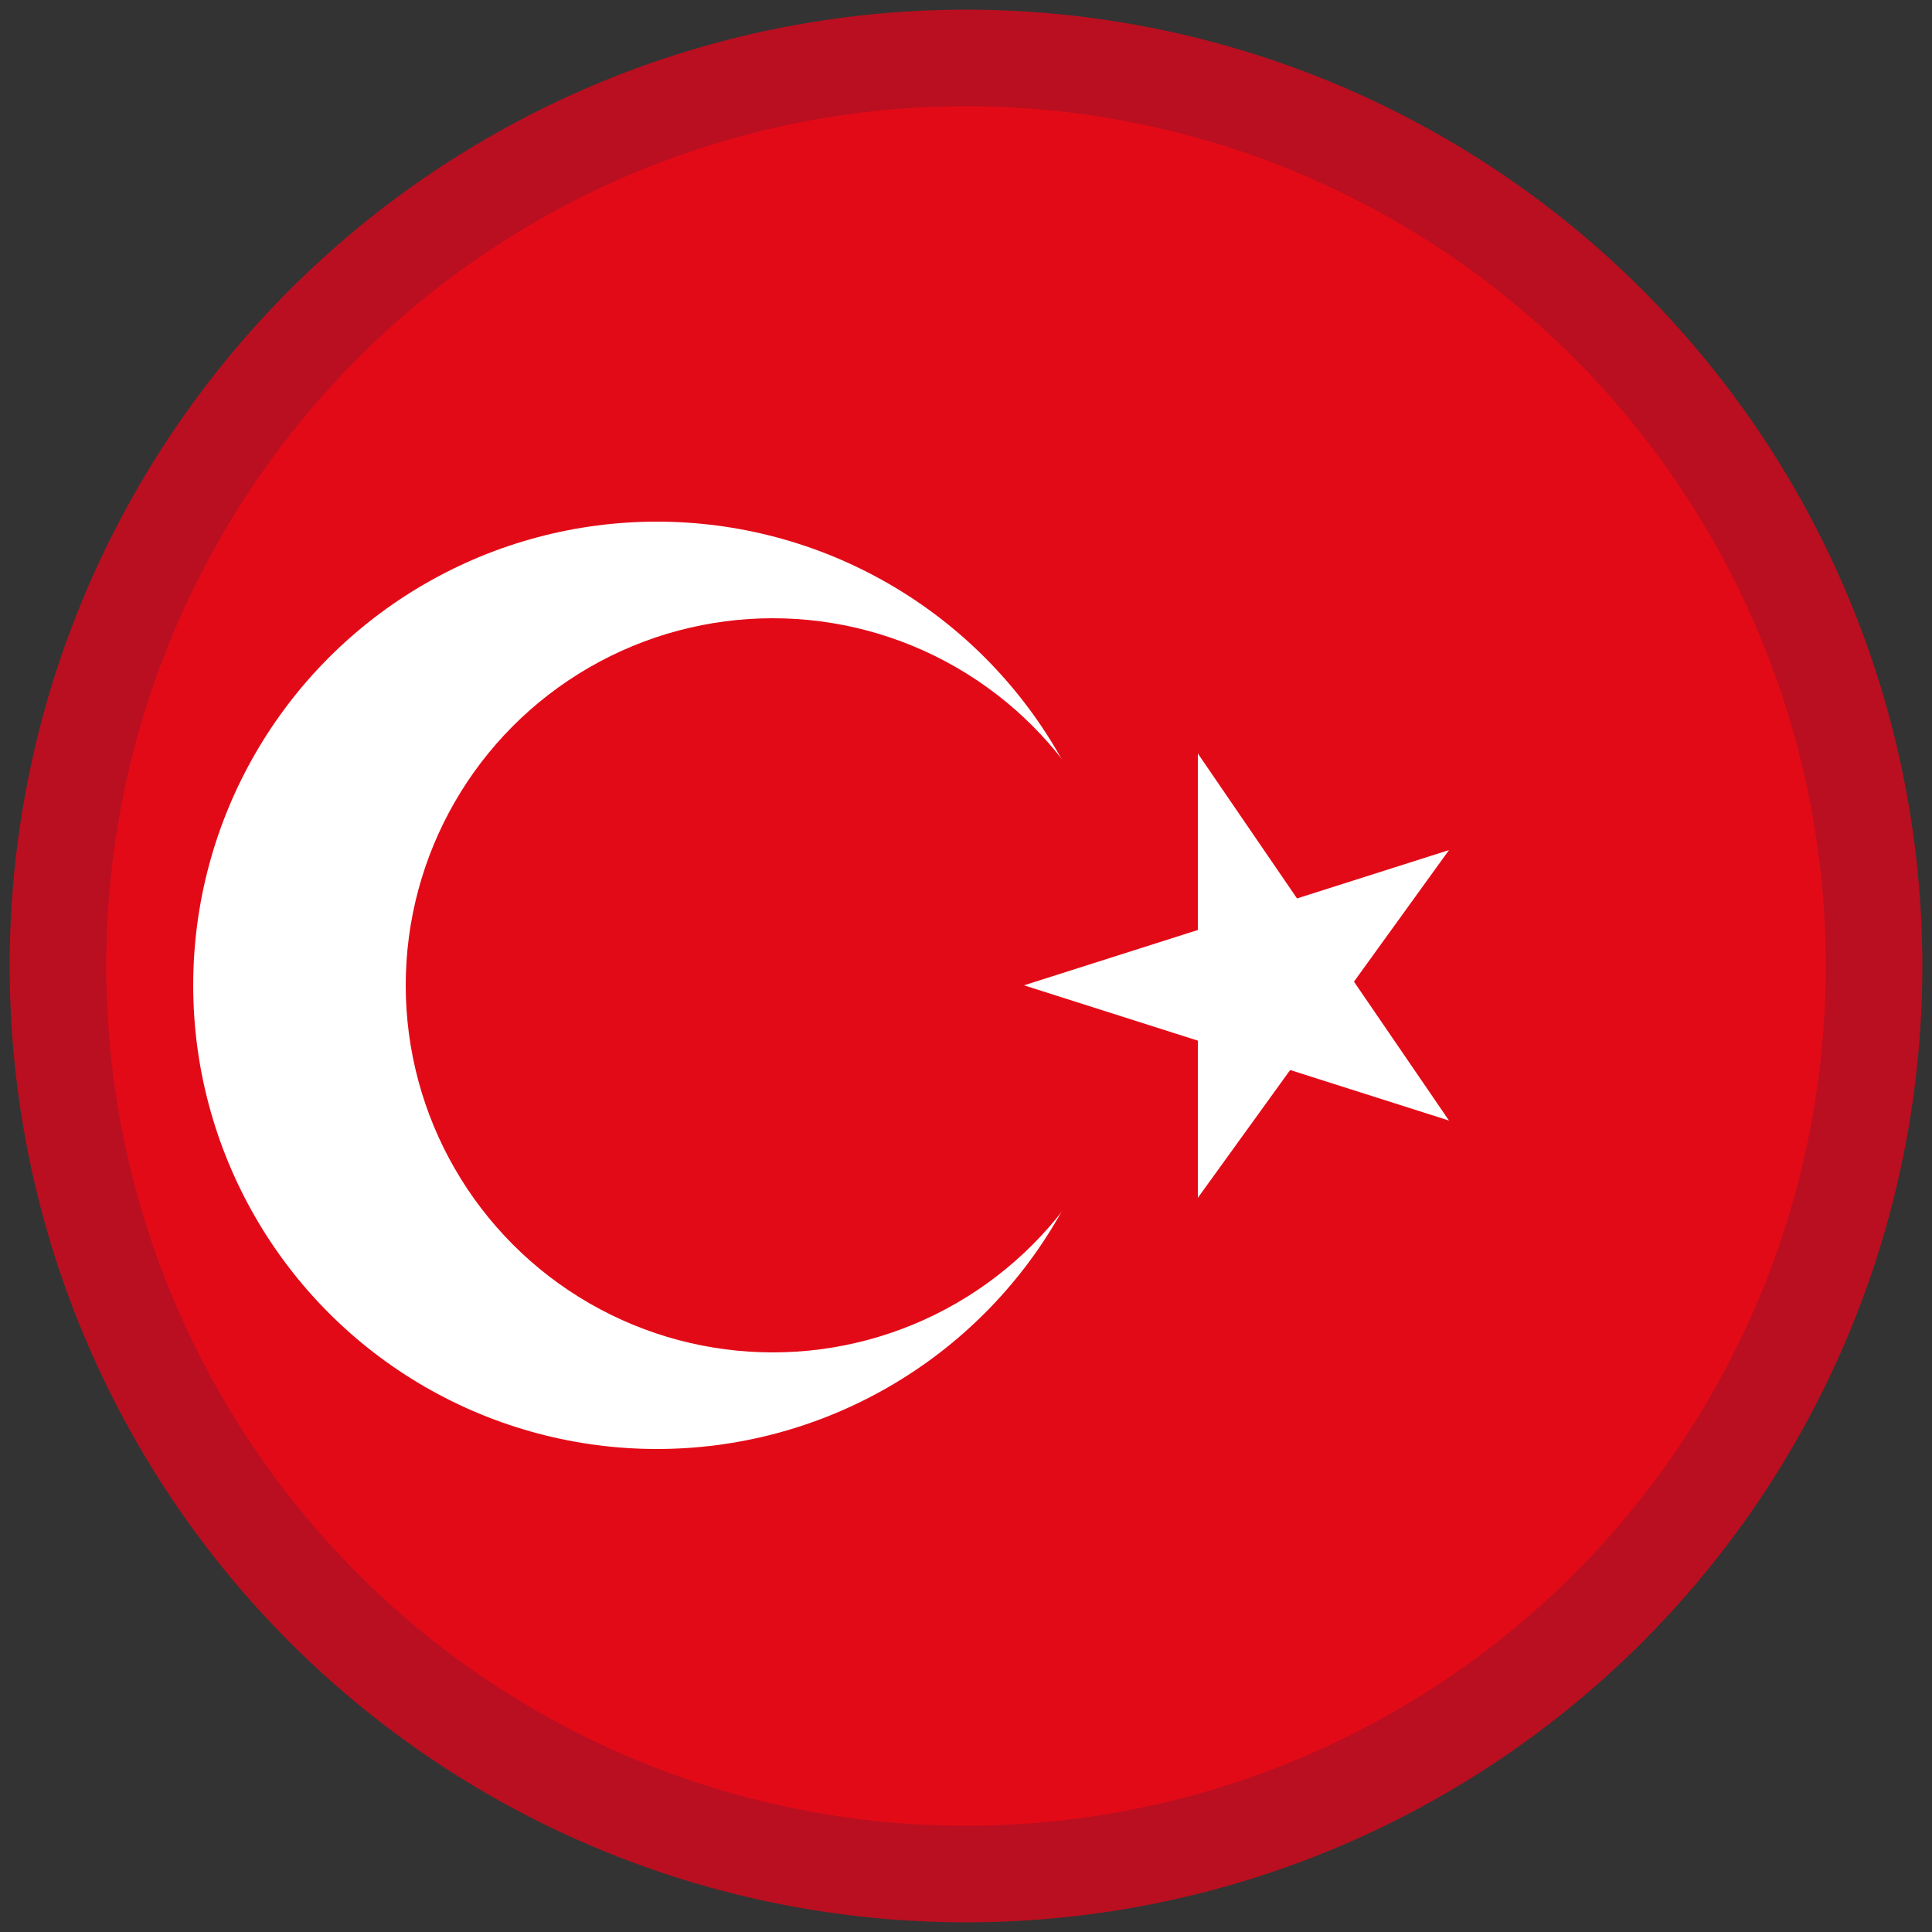 <?xml version="1.0" encoding="utf-8"?>
<!-- Generator: Adobe Illustrator 19.0.0, SVG Export Plug-In . SVG Version: 6.00 Build 0)  -->
<svg version="1.1" id="Layer_1" xmlns="http://www.w3.org/2000/svg" xmlns:xlink="http://www.w3.org/1999/xlink" x="0px" y="0px"
	 viewBox="-228.1 391.5 10 10" style="enable-background:new -228.1 391.5 10 10;" xml:space="preserve">
<rect x="-228.1" y="391.5" width="10" height="10" fill="#333333" stroke="none"/>
<style type="text/css">
	.st0{clip-path:url(#SVGID_2_);}
	.st1{fill:#E30A17;}
	.st2{fill:#FFFFFF;}
	.st3{fill:none;stroke:#BA0F20;stroke-width:0.5;stroke-miterlimit:10;}
</style>
<g>
	<g>
		<defs>
			<circle id="SVGID_1_" cx="-223.1" cy="396.6" r="4.7"/>
		</defs>
		<clipPath id="SVGID_2_">
			<use xlink:href="#SVGID_1_"  style="overflow:visible;"/>
		</clipPath>
		<g class="st0">
			<rect x="-229.7" y="391.8" class="st1" width="14.3" height="9.6"/>
			<circle class="st2" cx="-224.7" cy="396.6" r="2.4"/>
			<circle class="st1" cx="-224.1" cy="396.6" r="1.9"/>
			<polygon class="st2" points="-222.8,396.6 -220.6,397.3 -221.9,395.4 -221.9,397.7 -220.6,395.9 			"/>
		</g>
	</g>
</g>
<circle class="st3" cx="-223.1" cy="396.5" r="4.7"/>
</svg>
